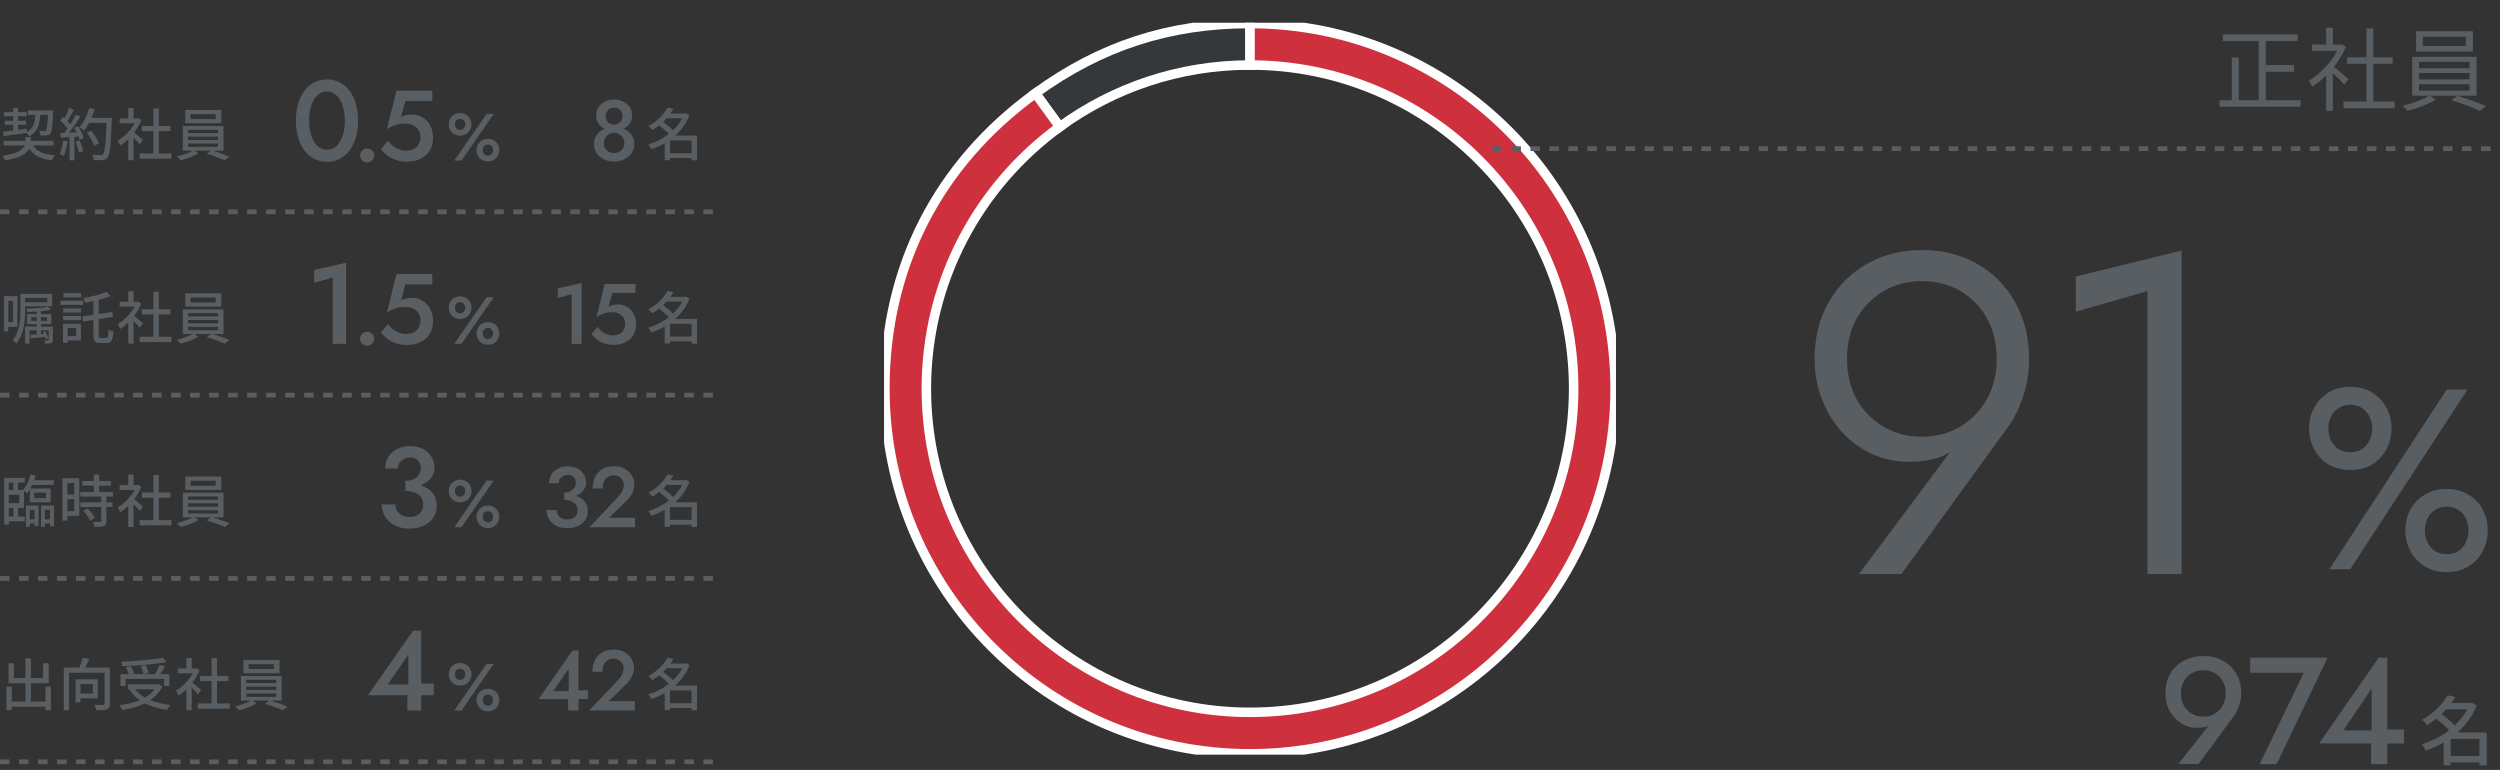 <svg width="526" height="162" viewBox="0 0 526 162" fill="none" xmlns="http://www.w3.org/2000/svg">
<rect x="0" y="0" width="526" height="162" fill="#333333" stroke="none"/>
<path d="M0.744 28.638L0.636 27.69C1.224 27.63 1.956 27.546 2.76 27.462V26.262H1.02V25.398H2.76V24.45H0.852V23.586H2.76V22.71H3.804V23.586H5.604V24.45H3.804V25.398H5.46V26.262H3.804V27.33L5.652 27.102L5.676 27.786C7.02 27.054 7.332 25.866 7.44 24.174H5.88V23.226H11.172C11.172 23.226 11.172 23.538 11.16 23.67C11.04 26.598 10.92 27.702 10.608 28.086C10.404 28.35 10.176 28.446 9.84 28.482C9.552 28.518 9.048 28.518 8.532 28.506C8.508 28.206 8.4 27.762 8.232 27.51C8.7 27.558 9.132 27.558 9.312 27.558C9.492 27.558 9.6 27.534 9.708 27.414C9.876 27.186 9.996 26.346 10.092 24.174H8.484C8.328 26.286 7.884 27.774 6.132 28.686C6.036 28.482 5.808 28.182 5.616 27.99C3.864 28.242 2.052 28.47 0.744 28.638ZM11.256 30.594H6.96C7.752 31.878 9.24 32.49 11.58 32.682C11.328 32.934 11.028 33.414 10.896 33.738C8.568 33.45 7.104 32.73 6.18 31.266C5.664 32.274 4.332 33.234 1.128 33.738C0.996 33.474 0.708 33.042 0.48 32.802C3.78 32.298 4.884 31.422 5.22 30.594H0.78V29.634H5.352V28.842H6.492V29.634H11.256V30.594ZM13.272 29.574L14.22 29.742C14.064 30.87 13.788 32.034 13.416 32.802C13.236 32.67 12.792 32.466 12.564 32.382C12.924 31.662 13.152 30.606 13.272 29.574ZM15.9 29.79L16.74 29.514C17.064 30.234 17.388 31.17 17.52 31.782L16.632 32.094C16.524 31.47 16.2 30.522 15.9 29.79ZM15.636 26.886L16.44 26.538C16.932 27.318 17.424 28.338 17.592 28.998L16.74 29.406C16.692 29.214 16.62 28.986 16.524 28.734L15.636 28.794V33.738H14.64V28.854C13.956 28.89 13.32 28.926 12.768 28.962L12.672 27.978L13.512 27.954C13.74 27.666 13.968 27.354 14.208 27.018C13.836 26.49 13.224 25.842 12.696 25.338L13.236 24.594C13.344 24.69 13.452 24.786 13.56 24.882C13.932 24.222 14.328 23.358 14.544 22.71L15.552 23.07C15.12 23.886 14.616 24.834 14.184 25.482C14.412 25.722 14.616 25.962 14.772 26.178C15.24 25.458 15.672 24.714 15.984 24.09L16.932 24.498C16.248 25.59 15.348 26.91 14.544 27.906L16.14 27.846C15.984 27.51 15.816 27.186 15.636 26.886ZM23.508 24.798V25.338C23.304 30.63 23.148 32.502 22.644 33.114C22.356 33.51 22.056 33.618 21.588 33.666C21.18 33.726 20.448 33.714 19.74 33.678C19.716 33.354 19.584 32.874 19.368 32.562C20.148 32.622 20.868 32.634 21.156 32.634C21.408 32.634 21.54 32.586 21.672 32.43C22.056 32.046 22.248 30.27 22.404 25.866H18.744C18.42 26.478 18.06 27.03 17.688 27.474C17.472 27.282 16.968 26.958 16.704 26.802C17.616 25.83 18.36 24.27 18.78 22.698L19.92 22.962C19.74 23.586 19.512 24.21 19.26 24.798H23.508ZM20.808 30.174L19.824 30.678C19.584 29.946 18.924 28.782 18.288 27.918L19.188 27.474C19.836 28.29 20.544 29.43 20.808 30.174ZM30.084 29.454L29.4 30.366C29.124 30.018 28.584 29.442 28.092 28.95V33.726H26.988V29.298C26.448 29.826 25.872 30.282 25.308 30.642C25.2 30.354 24.924 29.826 24.756 29.61C26.124 28.83 27.504 27.438 28.32 25.938H25.176V24.918H26.988V22.71H28.092V24.918H28.92L29.112 24.882L29.736 25.302C29.376 26.214 28.848 27.09 28.248 27.882C28.812 28.338 29.808 29.202 30.084 29.454ZM33.42 32.286H36.096V33.39H29.376V32.286H32.28V27.582H29.856V26.502H32.28V22.806H33.42V26.502H35.844V27.582H33.42V32.286ZM45.384 25.05V24.018H40.092V25.05H45.384ZM46.56 23.13V25.938H38.976V23.13H46.56ZM39.564 30.198V30.906H45.864V30.198H39.564ZM39.564 28.758V29.454H45.864V28.758H39.564ZM39.564 27.318V28.002H45.864V27.318H39.564ZM47.028 31.698H44.7C45.912 32.046 47.364 32.574 48.276 32.958L47.292 33.738C46.392 33.33 44.772 32.718 43.512 32.358L44.4 31.698H40.896L41.76 32.274C40.8 32.85 39.264 33.426 38.04 33.726C37.836 33.498 37.476 33.126 37.2 32.922C38.352 32.658 39.768 32.154 40.56 31.698H38.46V26.514H47.028V31.698Z" fill="#595E63"/>
<path d="M65.044 25.378C65.044 26.274 65.132 27.098 65.308 27.85C65.484 28.602 65.732 29.25 66.052 29.794C66.388 30.338 66.788 30.762 67.252 31.066C67.716 31.354 68.228 31.498 68.788 31.498C69.38 31.498 69.9 31.354 70.348 31.066C70.812 30.762 71.204 30.338 71.524 29.794C71.86 29.25 72.116 28.602 72.292 27.85C72.468 27.098 72.556 26.274 72.556 25.378C72.556 24.482 72.468 23.658 72.292 22.906C72.116 22.154 71.86 21.506 71.524 20.962C71.204 20.418 70.812 20.002 70.348 19.714C69.9 19.41 69.38 19.258 68.788 19.258C68.228 19.258 67.716 19.41 67.252 19.714C66.788 20.002 66.388 20.418 66.052 20.962C65.732 21.506 65.484 22.154 65.308 22.906C65.132 23.658 65.044 24.482 65.044 25.378ZM62.26 25.378C62.26 23.634 62.532 22.114 63.076 20.818C63.636 19.522 64.404 18.514 65.38 17.794C66.372 17.074 67.508 16.714 68.788 16.714C70.1 16.714 71.244 17.074 72.22 17.794C73.212 18.514 73.98 19.522 74.524 20.818C75.068 22.114 75.34 23.634 75.34 25.378C75.34 27.122 75.068 28.642 74.524 29.938C73.98 31.234 73.212 32.242 72.22 32.962C71.244 33.682 70.1 34.042 68.788 34.042C67.508 34.042 66.372 33.682 65.38 32.962C64.404 32.242 63.636 31.234 63.076 29.938C62.532 28.642 62.26 27.122 62.26 25.378Z" fill="#595E63"/>
<path d="M75.764 32.707C75.764 32.301 75.904 31.958 76.184 31.678C76.478 31.384 76.828 31.237 77.234 31.237C77.668 31.237 78.025 31.384 78.305 31.678C78.585 31.958 78.725 32.301 78.725 32.707C78.725 33.099 78.585 33.442 78.305 33.736C78.025 34.03 77.668 34.177 77.234 34.177C76.828 34.177 76.478 34.03 76.184 33.736C75.904 33.442 75.764 33.099 75.764 32.707ZM91.106 28.99C91.106 29.844 90.96 30.586 90.665 31.216C90.371 31.846 89.966 32.371 89.448 32.791C88.93 33.197 88.341 33.505 87.683 33.715C87.04 33.911 86.361 34.009 85.647 34.009C84.751 34.009 83.96 33.89 83.273 33.652C82.588 33.414 81.993 33.099 81.489 32.707C80.984 32.301 80.543 31.867 80.165 31.405L81.615 29.62C81.909 29.998 82.251 30.348 82.644 30.67C83.049 30.978 83.484 31.23 83.945 31.426C84.407 31.608 84.87 31.699 85.332 31.699C86.004 31.699 86.57 31.587 87.032 31.363C87.495 31.139 87.844 30.81 88.082 30.376C88.335 29.942 88.46 29.431 88.46 28.843C88.46 28.241 88.32 27.73 88.04 27.31C87.76 26.89 87.382 26.568 86.906 26.344C86.43 26.12 85.906 26.008 85.332 26.008C84.912 26.008 84.492 26.043 84.072 26.113C83.665 26.169 83.246 26.281 82.811 26.449C82.391 26.617 81.93 26.855 81.425 27.163L83.421 19.078H90.96V21.262H85.29L84.365 24.622C84.73 24.44 85.108 24.307 85.499 24.223C85.891 24.139 86.29 24.097 86.697 24.097C87.508 24.097 88.251 24.3 88.922 24.706C89.594 25.112 90.126 25.679 90.519 26.407C90.91 27.135 91.106 27.996 91.106 28.99Z" fill="#595E63"/>
<path d="M94.42 26.162C94.42 25.723 94.518 25.326 94.714 24.972C94.919 24.608 95.204 24.319 95.568 24.104C95.932 23.889 96.343 23.782 96.8 23.782C97.276 23.782 97.691 23.889 98.046 24.104C98.41 24.319 98.69 24.608 98.886 24.972C99.091 25.326 99.194 25.723 99.194 26.162C99.194 26.601 99.091 27.002 98.886 27.366C98.69 27.721 98.41 28.005 98.046 28.22C97.691 28.434 97.276 28.542 96.8 28.542C96.343 28.542 95.932 28.434 95.568 28.22C95.204 28.005 94.919 27.721 94.714 27.366C94.518 27.002 94.42 26.601 94.42 26.162ZM95.722 26.162C95.722 26.367 95.764 26.563 95.848 26.75C95.941 26.927 96.067 27.072 96.226 27.184C96.394 27.287 96.585 27.338 96.8 27.338C97.033 27.338 97.229 27.287 97.388 27.184C97.547 27.072 97.673 26.927 97.766 26.75C97.859 26.563 97.906 26.367 97.906 26.162C97.906 25.947 97.859 25.751 97.766 25.574C97.673 25.396 97.547 25.256 97.388 25.154C97.229 25.051 97.033 25 96.8 25C96.585 25 96.394 25.051 96.226 25.154C96.067 25.256 95.941 25.396 95.848 25.574C95.764 25.751 95.722 25.947 95.722 26.162ZM100.272 31.58C100.272 31.141 100.37 30.744 100.566 30.39C100.771 30.026 101.056 29.736 101.42 29.522C101.784 29.307 102.195 29.2 102.652 29.2C103.128 29.2 103.543 29.307 103.898 29.522C104.253 29.736 104.533 30.026 104.738 30.39C104.943 30.744 105.046 31.141 105.046 31.58C105.046 32.019 104.943 32.42 104.738 32.784C104.533 33.148 104.253 33.437 103.898 33.652C103.543 33.857 103.128 33.96 102.652 33.96C102.195 33.96 101.784 33.857 101.42 33.652C101.056 33.437 100.771 33.148 100.566 32.784C100.37 32.42 100.272 32.019 100.272 31.58ZM101.56 31.58C101.56 31.785 101.602 31.981 101.686 32.168C101.779 32.345 101.905 32.49 102.064 32.602C102.232 32.705 102.428 32.756 102.652 32.756C102.885 32.756 103.081 32.705 103.24 32.602C103.399 32.49 103.52 32.345 103.604 32.168C103.697 31.981 103.744 31.785 103.744 31.58C103.744 31.375 103.697 31.183 103.604 31.006C103.52 30.828 103.399 30.689 103.24 30.586C103.081 30.474 102.885 30.418 102.652 30.418C102.428 30.418 102.232 30.474 102.064 30.586C101.905 30.689 101.779 30.828 101.686 31.006C101.602 31.174 101.56 31.365 101.56 31.58ZM102.372 23.978H103.884L97.094 33.778H95.582L102.372 23.978Z" fill="#595E63"/>
<path d="M125.422 24.22C125.422 23.572 125.59 23.008 125.926 22.528C126.262 22.036 126.718 21.652 127.294 21.376C127.87 21.088 128.506 20.944 129.202 20.944C129.91 20.944 130.546 21.088 131.11 21.376C131.686 21.652 132.142 22.036 132.478 22.528C132.826 23.008 133 23.572 133 24.22C133 24.748 132.898 25.216 132.694 25.624C132.502 26.02 132.232 26.356 131.884 26.632C131.536 26.908 131.128 27.118 130.66 27.262C130.204 27.406 129.718 27.478 129.202 27.478C128.686 27.478 128.2 27.406 127.744 27.262C127.288 27.118 126.886 26.908 126.538 26.632C126.19 26.356 125.914 26.02 125.71 25.624C125.518 25.216 125.422 24.748 125.422 24.22ZM127.438 24.436C127.438 24.796 127.516 25.108 127.672 25.372C127.84 25.636 128.056 25.846 128.32 26.002C128.596 26.146 128.89 26.218 129.202 26.218C129.526 26.218 129.82 26.146 130.084 26.002C130.36 25.846 130.576 25.636 130.732 25.372C130.9 25.108 130.984 24.796 130.984 24.436C130.984 24.088 130.906 23.776 130.75 23.5C130.594 23.224 130.384 23.014 130.12 22.87C129.868 22.714 129.562 22.636 129.202 22.636C128.866 22.636 128.56 22.714 128.284 22.87C128.02 23.014 127.81 23.224 127.654 23.5C127.51 23.776 127.438 24.088 127.438 24.436ZM124.972 30.358C124.972 29.746 125.092 29.212 125.332 28.756C125.572 28.3 125.896 27.922 126.304 27.622C126.712 27.31 127.168 27.082 127.672 26.938C128.176 26.782 128.686 26.704 129.202 26.704C129.718 26.704 130.228 26.782 130.732 26.938C131.248 27.082 131.71 27.31 132.118 27.622C132.526 27.922 132.85 28.3 133.09 28.756C133.33 29.212 133.45 29.746 133.45 30.358C133.45 30.886 133.336 31.372 133.108 31.816C132.892 32.248 132.586 32.632 132.19 32.968C131.806 33.292 131.356 33.544 130.84 33.724C130.336 33.904 129.79 33.994 129.202 33.994C128.626 33.994 128.08 33.904 127.564 33.724C127.06 33.544 126.61 33.292 126.214 32.968C125.83 32.632 125.524 32.248 125.296 31.816C125.08 31.372 124.972 30.886 124.972 30.358ZM127.06 30.07C127.06 30.526 127.156 30.91 127.348 31.222C127.552 31.534 127.816 31.774 128.14 31.942C128.476 32.11 128.83 32.194 129.202 32.194C129.586 32.194 129.94 32.11 130.264 31.942C130.588 31.774 130.852 31.534 131.056 31.222C131.26 30.91 131.362 30.526 131.362 30.07C131.362 29.674 131.26 29.314 131.056 28.99C130.852 28.666 130.588 28.414 130.264 28.234C129.94 28.042 129.586 27.946 129.202 27.946C128.83 27.946 128.476 28.042 128.14 28.234C127.816 28.414 127.552 28.666 127.348 28.99C127.156 29.314 127.06 29.674 127.06 30.07Z" fill="#595E63"/>
<path d="M140.968 32.238H145.504V29.55H140.968V32.238ZM143.56 24.882H140.26C140.032 25.134 139.792 25.398 139.528 25.638C140.248 26.166 141.088 26.85 141.616 27.414C142.408 26.67 143.08 25.818 143.56 24.882ZM146.656 28.53V33.738H145.504V33.246H140.968V33.714H139.852V30.114C138.952 30.63 138.004 31.062 137.044 31.374C136.912 31.074 136.624 30.618 136.408 30.378C137.908 29.934 139.42 29.178 140.716 28.182C140.224 27.618 139.408 26.91 138.7 26.37C138.244 26.718 137.752 27.066 137.224 27.378C137.056 27.102 136.696 26.694 136.432 26.514C138.4 25.446 139.744 23.958 140.44 22.662L141.7 22.902C141.508 23.238 141.292 23.562 141.064 23.886H144.124L144.328 23.826L145.084 24.234C144.424 25.938 143.344 27.378 142.048 28.53H146.656Z" fill="#595E63"/>
<rect y="44.063" width="2" height="1" fill="#595E63"/>
<rect x="4" y="44.063" width="2" height="1" fill="#595E63"/>
<rect x="8" y="44.063" width="2" height="1" fill="#595E63"/>
<rect x="12" y="44.063" width="2" height="1" fill="#595E63"/>
<rect x="16" y="44.063" width="2" height="1" fill="#595E63"/>
<rect x="20" y="44.063" width="2" height="1" fill="#595E63"/>
<rect x="24" y="44.063" width="2" height="1" fill="#595E63"/>
<rect x="28" y="44.063" width="2" height="1" fill="#595E63"/>
<rect x="32" y="44.063" width="2" height="1" fill="#595E63"/>
<rect x="36" y="44.063" width="2" height="1" fill="#595E63"/>
<rect x="40" y="44.063" width="2" height="1" fill="#595E63"/>
<rect x="44" y="44.063" width="2" height="1" fill="#595E63"/>
<rect x="48" y="44.063" width="2" height="1" fill="#595E63"/>
<rect x="52" y="44.063" width="2" height="1" fill="#595E63"/>
<rect x="56" y="44.063" width="2" height="1" fill="#595E63"/>
<rect x="60" y="44.063" width="2" height="1" fill="#595E63"/>
<rect x="64" y="44.063" width="2" height="1" fill="#595E63"/>
<rect x="68" y="44.063" width="2" height="1" fill="#595E63"/>
<rect x="72" y="44.063" width="2" height="1" fill="#595E63"/>
<rect x="76" y="44.063" width="2" height="1" fill="#595E63"/>
<rect x="80" y="44.063" width="2" height="1" fill="#595E63"/>
<rect x="84" y="44.063" width="2" height="1" fill="#595E63"/>
<rect x="88" y="44.063" width="2" height="1" fill="#595E63"/>
<rect x="92" y="44.063" width="2" height="1" fill="#595E63"/>
<rect x="96" y="44.063" width="2" height="1" fill="#595E63"/>
<rect x="100" y="44.063" width="2" height="1" fill="#595E63"/>
<rect x="104" y="44.063" width="2" height="1" fill="#595E63"/>
<rect x="108" y="44.063" width="2" height="1" fill="#595E63"/>
<rect x="112" y="44.063" width="2" height="1" fill="#595E63"/>
<rect x="116" y="44.063" width="2" height="1" fill="#595E63"/>
<rect x="120" y="44.063" width="2" height="1" fill="#595E63"/>
<rect x="124" y="44.063" width="2" height="1" fill="#595E63"/>
<rect x="128" y="44.063" width="2" height="1" fill="#595E63"/>
<rect x="132" y="44.063" width="2" height="1" fill="#595E63"/>
<rect x="136" y="44.063" width="2" height="1" fill="#595E63"/>
<rect x="140" y="44.063" width="2" height="1" fill="#595E63"/>
<rect x="144" y="44.063" width="2" height="1" fill="#595E63"/>
<rect x="148" y="44.063" width="2" height="1" fill="#595E63"/>
<path d="M2.748 63.309H1.74V67.761H2.748V63.309ZM3.66 68.769H1.74V69.717H0.852V62.313H3.66V68.769ZM9.936 62.673H5.292V63.609H9.936V62.673ZM5.292 64.437V65.253C5.292 67.305 5.04 70.341 3.444 72.285C3.3 72.081 2.892 71.709 2.688 71.577C4.152 69.765 4.296 67.161 4.296 65.253V61.833H10.968V64.437H5.292ZM6.564 67.521H7.74V66.741H6.564V67.521ZM9.9 66.741H8.616V67.521H9.9V66.741ZM11.124 68.709V71.505C11.124 71.901 11.052 72.069 10.788 72.189C10.512 72.309 10.116 72.309 9.54 72.297C9.492 72.093 9.384 71.829 9.288 71.625C9.648 71.637 9.984 71.637 10.08 71.637C10.2 71.637 10.236 71.601 10.236 71.505V69.489H8.616V70.317L9.252 70.293C9.168 70.137 9.096 70.005 9.024 69.861L9.528 69.705C9.816 70.161 10.092 70.761 10.212 71.157L9.672 71.349C9.636 71.229 9.588 71.073 9.528 70.917C8.424 71.013 7.38 71.085 6.492 71.157L6.408 70.401C6.804 70.389 7.248 70.377 7.74 70.353V69.489H6.216V72.297H5.292V68.709H7.74V68.181H5.688V66.081H7.74V65.553C7.068 65.601 6.384 65.625 5.76 65.637C5.724 65.445 5.616 65.145 5.532 64.953C7.116 64.905 9.012 64.749 10.056 64.533L10.752 65.157C10.152 65.289 9.408 65.397 8.616 65.481V66.081H10.812V68.181H8.616V68.709H11.124ZM17.064 61.677V62.553H13.356V61.677H17.064ZM17.508 63.261V64.149H12.72V63.261H17.508ZM16.02 69.009H14.244V70.737H16.02V69.009ZM17.016 68.109V71.637H14.244V72.141H13.26V68.109H17.016ZM13.284 67.365V66.489H17.052V67.365H13.284ZM13.284 65.757V64.893H17.052V65.757H13.284ZM21.204 71.097H22.38C22.728 71.097 22.788 70.749 22.836 69.297C23.1 69.501 23.556 69.705 23.856 69.777C23.748 71.553 23.472 72.165 22.476 72.165H21.024C19.944 72.165 19.656 71.793 19.656 70.485V67.317L17.496 67.653L17.328 66.573L19.656 66.225V63.345C19.056 63.465 18.456 63.573 17.892 63.669C17.844 63.393 17.664 62.985 17.52 62.733C19.272 62.421 21.228 61.941 22.368 61.413L23.292 62.301C22.572 62.601 21.696 62.865 20.772 63.093V66.057L23.604 65.625L23.796 66.669L20.772 67.137V70.485C20.772 71.013 20.844 71.097 21.204 71.097ZM30.084 68.025L29.4 68.937C29.124 68.589 28.584 68.013 28.092 67.521V72.297H26.988V67.869C26.448 68.397 25.872 68.853 25.308 69.213C25.2 68.925 24.924 68.397 24.756 68.181C26.124 67.401 27.504 66.009 28.32 64.509H25.176V63.489H26.988V61.281H28.092V63.489H28.92L29.112 63.453L29.736 63.873C29.376 64.785 28.848 65.661 28.248 66.453C28.812 66.909 29.808 67.773 30.084 68.025ZM33.42 70.857H36.096V71.961H29.376V70.857H32.28V66.153H29.856V65.073H32.28V61.377H33.42V65.073H35.844V66.153H33.42V70.857ZM45.384 63.621V62.589H40.092V63.621H45.384ZM46.56 61.701V64.509H38.976V61.701H46.56ZM39.564 68.769V69.477H45.864V68.769H39.564ZM39.564 67.329V68.025H45.864V67.329H39.564ZM39.564 65.889V66.573H45.864V65.889H39.564ZM47.028 70.269H44.7C45.912 70.617 47.364 71.145 48.276 71.529L47.292 72.309C46.392 71.901 44.772 71.289 43.512 70.929L44.4 70.269H40.896L41.76 70.845C40.8 71.421 39.264 71.997 38.04 72.297C37.836 72.069 37.476 71.697 37.2 71.493C38.352 71.229 39.768 70.725 40.56 70.269H38.46V65.085H47.028V70.269Z" fill="#595E63"/>
<path d="M66.11 59.485V56.797L72.806 55.285V72.349H69.998V58.405L66.11 59.485Z" fill="#595E63"/>
<path d="M75.764 71.278C75.764 70.872 75.904 70.529 76.184 70.249C76.478 69.955 76.828 69.808 77.234 69.808C77.668 69.808 78.025 69.955 78.305 70.249C78.585 70.529 78.725 70.872 78.725 71.278C78.725 71.67 78.585 72.013 78.305 72.307C78.025 72.601 77.668 72.748 77.234 72.748C76.828 72.748 76.478 72.601 76.184 72.307C75.904 72.013 75.764 71.67 75.764 71.278ZM91.106 67.561C91.106 68.415 90.96 69.157 90.665 69.787C90.371 70.417 89.966 70.942 89.448 71.362C88.93 71.768 88.341 72.076 87.683 72.286C87.04 72.482 86.361 72.58 85.647 72.58C84.751 72.58 83.96 72.461 83.273 72.223C82.588 71.985 81.993 71.67 81.489 71.278C80.984 70.872 80.543 70.438 80.165 69.976L81.615 68.191C81.909 68.569 82.251 68.919 82.644 69.241C83.049 69.549 83.484 69.801 83.945 69.997C84.407 70.179 84.87 70.27 85.332 70.27C86.004 70.27 86.57 70.158 87.032 69.934C87.495 69.71 87.844 69.381 88.082 68.947C88.335 68.513 88.46 68.002 88.46 67.414C88.46 66.812 88.32 66.301 88.04 65.881C87.76 65.461 87.382 65.139 86.906 64.915C86.43 64.691 85.906 64.579 85.332 64.579C84.912 64.579 84.492 64.614 84.072 64.684C83.665 64.74 83.246 64.852 82.811 65.02C82.391 65.188 81.93 65.426 81.425 65.734L83.421 57.649H90.96V59.833H85.29L84.365 63.193C84.73 63.011 85.108 62.878 85.499 62.794C85.891 62.71 86.29 62.668 86.697 62.668C87.508 62.668 88.251 62.871 88.922 63.277C89.594 63.683 90.126 64.25 90.519 64.978C90.91 65.706 91.106 66.567 91.106 67.561Z" fill="#595E63"/>
<path d="M94.42 64.733C94.42 64.295 94.518 63.898 94.714 63.543C94.919 63.179 95.204 62.89 95.568 62.675C95.932 62.461 96.343 62.353 96.8 62.353C97.276 62.353 97.691 62.461 98.046 62.675C98.41 62.89 98.69 63.179 98.886 63.543C99.091 63.898 99.194 64.295 99.194 64.733C99.194 65.172 99.091 65.573 98.886 65.937C98.69 66.292 98.41 66.577 98.046 66.791C97.691 67.006 97.276 67.113 96.8 67.113C96.343 67.113 95.932 67.006 95.568 66.791C95.204 66.577 94.919 66.292 94.714 65.937C94.518 65.573 94.42 65.172 94.42 64.733ZM95.722 64.733C95.722 64.939 95.764 65.135 95.848 65.321C95.941 65.499 96.067 65.643 96.226 65.755C96.394 65.858 96.585 65.909 96.8 65.909C97.033 65.909 97.229 65.858 97.388 65.755C97.547 65.643 97.673 65.499 97.766 65.321C97.859 65.135 97.906 64.939 97.906 64.733C97.906 64.519 97.859 64.323 97.766 64.145C97.673 63.968 97.547 63.828 97.388 63.725C97.229 63.623 97.033 63.571 96.8 63.571C96.585 63.571 96.394 63.623 96.226 63.725C96.067 63.828 95.941 63.968 95.848 64.145C95.764 64.323 95.722 64.519 95.722 64.733ZM100.272 70.151C100.272 69.713 100.37 69.316 100.566 68.961C100.771 68.597 101.056 68.308 101.42 68.093C101.784 67.879 102.195 67.771 102.652 67.771C103.128 67.771 103.543 67.879 103.898 68.093C104.253 68.308 104.533 68.597 104.738 68.961C104.943 69.316 105.046 69.713 105.046 70.151C105.046 70.59 104.943 70.991 104.738 71.355C104.533 71.719 104.253 72.009 103.898 72.223C103.543 72.429 103.128 72.531 102.652 72.531C102.195 72.531 101.784 72.429 101.42 72.223C101.056 72.009 100.771 71.719 100.566 71.355C100.37 70.991 100.272 70.59 100.272 70.151ZM101.56 70.151C101.56 70.357 101.602 70.553 101.686 70.739C101.779 70.917 101.905 71.061 102.064 71.173C102.232 71.276 102.428 71.327 102.652 71.327C102.885 71.327 103.081 71.276 103.24 71.173C103.399 71.061 103.52 70.917 103.604 70.739C103.697 70.553 103.744 70.357 103.744 70.151C103.744 69.946 103.697 69.755 103.604 69.577C103.52 69.4 103.399 69.26 103.24 69.157C103.081 69.045 102.885 68.989 102.652 68.989C102.428 68.989 102.232 69.045 102.064 69.157C101.905 69.26 101.779 69.4 101.686 69.577C101.602 69.745 101.56 69.937 101.56 70.151ZM102.372 62.549H103.884L97.094 72.349H95.582L102.372 62.549Z" fill="#595E63"/>
<path d="M117.35 62.701V60.685L122.372 59.551V72.349H120.284V61.891L117.35 62.701ZM133.831 68.245C133.831 68.977 133.699 69.613 133.435 70.153C133.183 70.693 132.835 71.143 132.391 71.503C131.947 71.851 131.449 72.115 130.897 72.295C130.345 72.463 129.763 72.547 129.151 72.547C128.383 72.547 127.699 72.445 127.099 72.241C126.511 72.037 126.001 71.767 125.569 71.431C125.137 71.083 124.759 70.711 124.435 70.315L125.695 68.767C125.947 69.103 126.241 69.409 126.577 69.685C126.913 69.949 127.279 70.165 127.675 70.333C128.083 70.489 128.485 70.567 128.881 70.567C129.445 70.567 129.925 70.471 130.321 70.279C130.717 70.075 131.017 69.793 131.221 69.433C131.437 69.061 131.545 68.623 131.545 68.119C131.545 67.603 131.425 67.165 131.185 66.805C130.945 66.445 130.621 66.169 130.213 65.977C129.805 65.785 129.361 65.689 128.881 65.689C128.509 65.689 128.143 65.719 127.783 65.779C127.435 65.827 127.075 65.923 126.703 66.067C126.343 66.211 125.947 66.415 125.515 66.679L127.225 59.749H133.705V61.621H128.827L128.035 64.501C128.347 64.345 128.671 64.231 129.007 64.159C129.343 64.087 129.685 64.051 130.033 64.051C130.729 64.051 131.365 64.225 131.941 64.573C132.517 64.921 132.973 65.407 133.309 66.031C133.657 66.655 133.831 67.393 133.831 68.245Z" fill="#595E63"/>
<path d="M140.968 70.809H145.504V68.121H140.968V70.809ZM143.56 63.453H140.26C140.032 63.705 139.792 63.969 139.528 64.209C140.248 64.737 141.088 65.421 141.616 65.985C142.408 65.241 143.08 64.389 143.56 63.453ZM146.656 67.101V72.309H145.504V71.817H140.968V72.285H139.852V68.685C138.952 69.201 138.004 69.633 137.044 69.945C136.912 69.645 136.624 69.189 136.408 68.949C137.908 68.505 139.42 67.749 140.716 66.753C140.224 66.189 139.408 65.481 138.7 64.941C138.244 65.289 137.752 65.637 137.224 65.949C137.056 65.673 136.696 65.265 136.432 65.085C138.4 64.017 139.744 62.529 140.44 61.233L141.7 61.473C141.508 61.809 141.292 62.133 141.064 62.457H144.124L144.328 62.397L145.084 62.805C144.424 64.509 143.344 65.949 142.048 67.101H146.656Z" fill="#595E63"/>
<rect y="82.635" width="2" height="1" fill="#595E63"/>
<rect x="4" y="82.635" width="2" height="1" fill="#595E63"/>
<rect x="8" y="82.635" width="2" height="1" fill="#595E63"/>
<rect x="12" y="82.635" width="2" height="1" fill="#595E63"/>
<rect x="16" y="82.635" width="2" height="1" fill="#595E63"/>
<rect x="20" y="82.635" width="2" height="1" fill="#595E63"/>
<rect x="24" y="82.635" width="2" height="1" fill="#595E63"/>
<rect x="28" y="82.635" width="2" height="1" fill="#595E63"/>
<rect x="32" y="82.635" width="2" height="1" fill="#595E63"/>
<rect x="36" y="82.635" width="2" height="1" fill="#595E63"/>
<rect x="40" y="82.635" width="2" height="1" fill="#595E63"/>
<rect x="44" y="82.635" width="2" height="1" fill="#595E63"/>
<rect x="48" y="82.635" width="2" height="1" fill="#595E63"/>
<rect x="52" y="82.635" width="2" height="1" fill="#595E63"/>
<rect x="56" y="82.635" width="2" height="1" fill="#595E63"/>
<rect x="60" y="82.635" width="2" height="1" fill="#595E63"/>
<rect x="64" y="82.635" width="2" height="1" fill="#595E63"/>
<rect x="68" y="82.635" width="2" height="1" fill="#595E63"/>
<rect x="72" y="82.635" width="2" height="1" fill="#595E63"/>
<rect x="76" y="82.635" width="2" height="1" fill="#595E63"/>
<rect x="80" y="82.635" width="2" height="1" fill="#595E63"/>
<rect x="84" y="82.635" width="2" height="1" fill="#595E63"/>
<rect x="88" y="82.635" width="2" height="1" fill="#595E63"/>
<rect x="92" y="82.635" width="2" height="1" fill="#595E63"/>
<rect x="96" y="82.635" width="2" height="1" fill="#595E63"/>
<rect x="100" y="82.635" width="2" height="1" fill="#595E63"/>
<rect x="104" y="82.635" width="2" height="1" fill="#595E63"/>
<rect x="108" y="82.635" width="2" height="1" fill="#595E63"/>
<rect x="112" y="82.635" width="2" height="1" fill="#595E63"/>
<rect x="116" y="82.635" width="2" height="1" fill="#595E63"/>
<rect x="120" y="82.635" width="2" height="1" fill="#595E63"/>
<rect x="124" y="82.635" width="2" height="1" fill="#595E63"/>
<rect x="128" y="82.635" width="2" height="1" fill="#595E63"/>
<rect x="132" y="82.635" width="2" height="1" fill="#595E63"/>
<rect x="136" y="82.635" width="2" height="1" fill="#595E63"/>
<rect x="140" y="82.635" width="2" height="1" fill="#595E63"/>
<rect x="144" y="82.635" width="2" height="1" fill="#595E63"/>
<rect x="148" y="82.635" width="2" height="1" fill="#595E63"/>
<path d="M1.848 106.849V108.685H2.82V106.849H1.848ZM2.82 101.533H1.848V103.081H2.82V101.533ZM4.056 105.853V104.089H1.848V105.853H4.056ZM7.212 103.657V104.809H9.672V103.657H7.212ZM3.792 106.849V108.685H5.22V109.693H1.848V110.353H0.876V100.537H5.208V101.533H3.792V103.081H4.872L4.86 103.069C5.544 102.277 6.12 101.053 6.444 99.829L7.512 100.105C7.416 100.417 7.32 100.717 7.2 101.029H11.316V102.025H6.78C6.66 102.289 6.54 102.529 6.408 102.769H10.656V105.685H6.276V102.985C6.096 103.297 5.892 103.585 5.7 103.825C5.568 103.681 5.28 103.405 5.052 103.213V106.849H3.792ZM7.272 107.257H6.276V109.261H7.272V107.257ZM5.46 110.821V106.357H8.112V110.677H7.272V110.149H6.276V110.821H5.46ZM9.444 109.261H10.5V107.257H9.444V109.261ZM8.628 106.357H11.364V110.713H10.5V110.149H9.444V110.845H8.628V106.357ZM15.624 101.617H14.184V104.029H15.624V101.617ZM14.184 107.545H15.624V105.013H14.184V107.545ZM16.68 100.609V108.541H14.184V109.549H13.152V100.609H16.68ZM17.544 107.485L18.444 106.969C19.02 107.569 19.68 108.385 19.944 108.961L18.996 109.537C18.744 108.961 18.12 108.109 17.544 107.485ZM23.772 104.485H22.38V105.685H23.664V106.669H22.38V109.621C22.38 110.197 22.248 110.497 21.852 110.665C21.432 110.833 20.82 110.845 19.884 110.845C19.836 110.545 19.68 110.113 19.524 109.801C20.196 109.825 20.856 109.825 21.036 109.825C21.228 109.813 21.288 109.765 21.288 109.597V106.669H16.92V105.685H21.288V104.485H16.884V103.501H19.74V102.181H17.34V101.209H19.74V99.841H20.856V101.209H23.328V102.181H20.856V103.501H23.772V104.485ZM30.084 106.597L29.4 107.509C29.124 107.161 28.584 106.585 28.092 106.093V110.869H26.988V106.441C26.448 106.969 25.872 107.425 25.308 107.785C25.2 107.497 24.924 106.969 24.756 106.753C26.124 105.973 27.504 104.581 28.32 103.081H25.176V102.061H26.988V99.853H28.092V102.061H28.92L29.112 102.025L29.736 102.445C29.376 103.357 28.848 104.233 28.248 105.025C28.812 105.481 29.808 106.345 30.084 106.597ZM33.42 109.429H36.096V110.533H29.376V109.429H32.28V104.725H29.856V103.645H32.28V99.949H33.42V103.645H35.844V104.725H33.42V109.429ZM45.384 102.193V101.161H40.092V102.193H45.384ZM46.56 100.273V103.081H38.976V100.273H46.56ZM39.564 107.341V108.049H45.864V107.341H39.564ZM39.564 105.901V106.597H45.864V105.901H39.564ZM39.564 104.461V105.145H45.864V104.461H39.564ZM47.028 108.841H44.7C45.912 109.189 47.364 109.717 48.276 110.101L47.292 110.881C46.392 110.473 44.772 109.861 43.512 109.501L44.4 108.841H40.896L41.76 109.417C40.8 109.993 39.264 110.569 38.04 110.869C37.836 110.641 37.476 110.269 37.2 110.065C38.352 109.801 39.768 109.297 40.56 108.841H38.46V103.657H47.028V108.841Z" fill="#595E63"/>
<path d="M85.288 102.689V101.177C85.8 101.177 86.256 101.113 86.656 100.985C87.056 100.841 87.392 100.649 87.664 100.409C87.952 100.153 88.168 99.865 88.312 99.545C88.472 99.225 88.552 98.889 88.552 98.537C88.552 98.089 88.464 97.697 88.288 97.361C88.128 97.009 87.88 96.737 87.544 96.545C87.208 96.353 86.784 96.257 86.272 96.257C85.552 96.257 84.944 96.481 84.448 96.929C83.952 97.361 83.704 97.913 83.704 98.585H81.04C81.04 97.657 81.256 96.841 81.688 96.137C82.136 95.433 82.752 94.881 83.536 94.481C84.32 94.065 85.224 93.857 86.248 93.857C87.336 93.857 88.264 94.065 89.032 94.481C89.8 94.897 90.384 95.449 90.784 96.137C91.2 96.809 91.408 97.561 91.408 98.393C91.408 99.241 91.144 99.993 90.616 100.649C90.088 101.305 89.36 101.809 88.432 102.161C87.52 102.513 86.472 102.689 85.288 102.689ZM86.128 111.209C85.232 111.209 84.424 111.081 83.704 110.825C83 110.553 82.392 110.185 81.88 109.721C81.384 109.241 81 108.697 80.728 108.089C80.456 107.465 80.32 106.809 80.32 106.121H83.176C83.176 106.649 83.304 107.113 83.56 107.513C83.832 107.913 84.192 108.225 84.64 108.449C85.104 108.657 85.616 108.761 86.176 108.761C86.752 108.761 87.256 108.657 87.688 108.449C88.12 108.241 88.448 107.945 88.672 107.561C88.912 107.161 89.032 106.681 89.032 106.121C89.032 105.673 88.944 105.273 88.768 104.921C88.592 104.569 88.336 104.273 88 104.033C87.68 103.793 87.288 103.609 86.824 103.481C86.376 103.353 85.864 103.289 85.288 103.289V101.681C86.216 101.681 87.08 101.769 87.88 101.945C88.68 102.121 89.376 102.401 89.968 102.785C90.576 103.169 91.048 103.665 91.384 104.273C91.72 104.865 91.888 105.577 91.888 106.409C91.888 107.369 91.648 108.209 91.168 108.929C90.688 109.649 90.016 110.209 89.152 110.609C88.288 111.009 87.28 111.209 86.128 111.209Z" fill="#595E63"/>
<path d="M94.42 103.305C94.42 102.866 94.518 102.469 94.714 102.115C94.919 101.751 95.204 101.461 95.568 101.247C95.932 101.032 96.343 100.925 96.8 100.925C97.276 100.925 97.691 101.032 98.046 101.247C98.41 101.461 98.69 101.751 98.886 102.115C99.091 102.469 99.194 102.866 99.194 103.305C99.194 103.743 99.091 104.145 98.886 104.509C98.69 104.863 98.41 105.148 98.046 105.363C97.691 105.577 97.276 105.685 96.8 105.685C96.343 105.685 95.932 105.577 95.568 105.363C95.204 105.148 94.919 104.863 94.714 104.509C94.518 104.145 94.42 103.743 94.42 103.305ZM95.722 103.305C95.722 103.51 95.764 103.706 95.848 103.893C95.941 104.07 96.067 104.215 96.226 104.327C96.394 104.429 96.585 104.481 96.8 104.481C97.033 104.481 97.229 104.429 97.388 104.327C97.547 104.215 97.673 104.07 97.766 103.893C97.859 103.706 97.906 103.51 97.906 103.305C97.906 103.09 97.859 102.894 97.766 102.717C97.673 102.539 97.547 102.399 97.388 102.297C97.229 102.194 97.033 102.143 96.8 102.143C96.585 102.143 96.394 102.194 96.226 102.297C96.067 102.399 95.941 102.539 95.848 102.717C95.764 102.894 95.722 103.09 95.722 103.305ZM100.272 108.723C100.272 108.284 100.37 107.887 100.566 107.533C100.771 107.169 101.056 106.879 101.42 106.665C101.784 106.45 102.195 106.343 102.652 106.343C103.128 106.343 103.543 106.45 103.898 106.665C104.253 106.879 104.533 107.169 104.738 107.533C104.943 107.887 105.046 108.284 105.046 108.723C105.046 109.161 104.943 109.563 104.738 109.927C104.533 110.291 104.253 110.58 103.898 110.795C103.543 111 103.128 111.103 102.652 111.103C102.195 111.103 101.784 111 101.42 110.795C101.056 110.58 100.771 110.291 100.566 109.927C100.37 109.563 100.272 109.161 100.272 108.723ZM101.56 108.723C101.56 108.928 101.602 109.124 101.686 109.311C101.779 109.488 101.905 109.633 102.064 109.745C102.232 109.847 102.428 109.899 102.652 109.899C102.885 109.899 103.081 109.847 103.24 109.745C103.399 109.633 103.52 109.488 103.604 109.311C103.697 109.124 103.744 108.928 103.744 108.723C103.744 108.517 103.697 108.326 103.604 108.149C103.52 107.971 103.399 107.831 103.24 107.729C103.081 107.617 102.885 107.561 102.652 107.561C102.428 107.561 102.232 107.617 102.064 107.729C101.905 107.831 101.779 107.971 101.686 108.149C101.602 108.317 101.56 108.508 101.56 108.723ZM102.372 101.121H103.884L97.094 110.921H95.582L102.372 101.121Z" fill="#595E63"/>
<path d="M118.716 104.747V103.613C119.1 103.613 119.442 103.565 119.742 103.469C120.042 103.361 120.294 103.217 120.498 103.037C120.714 102.845 120.876 102.629 120.984 102.389C121.104 102.149 121.164 101.897 121.164 101.633C121.164 101.297 121.098 101.003 120.966 100.751C120.846 100.487 120.66 100.283 120.408 100.139C120.156 99.995 119.838 99.923 119.454 99.923C118.914 99.923 118.458 100.091 118.086 100.427C117.714 100.751 117.528 101.165 117.528 101.669H115.53C115.53 100.973 115.692 100.361 116.016 99.833C116.352 99.305 116.814 98.891 117.402 98.591C117.99 98.279 118.668 98.123 119.436 98.123C120.252 98.123 120.948 98.279 121.524 98.591C122.1 98.903 122.538 99.317 122.838 99.833C123.15 100.337 123.306 100.901 123.306 101.525C123.306 102.161 123.108 102.725 122.712 103.217C122.316 103.709 121.77 104.087 121.074 104.351C120.39 104.615 119.604 104.747 118.716 104.747ZM119.346 111.137C118.674 111.137 118.068 111.041 117.528 110.849C117 110.645 116.544 110.369 116.16 110.021C115.788 109.661 115.5 109.253 115.296 108.797C115.092 108.329 114.99 107.837 114.99 107.321H117.132C117.132 107.717 117.228 108.065 117.42 108.365C117.624 108.665 117.894 108.899 118.23 109.067C118.578 109.223 118.962 109.301 119.382 109.301C119.814 109.301 120.192 109.223 120.516 109.067C120.84 108.911 121.086 108.689 121.254 108.401C121.434 108.101 121.524 107.741 121.524 107.321C121.524 106.985 121.458 106.685 121.326 106.421C121.194 106.157 121.002 105.935 120.75 105.755C120.51 105.575 120.216 105.437 119.868 105.341C119.532 105.245 119.148 105.197 118.716 105.197V103.991C119.412 103.991 120.06 104.057 120.66 104.189C121.26 104.321 121.782 104.531 122.226 104.819C122.682 105.107 123.036 105.479 123.288 105.935C123.54 106.379 123.666 106.913 123.666 107.537C123.666 108.257 123.486 108.887 123.126 109.427C122.766 109.967 122.262 110.387 121.614 110.687C120.966 110.987 120.21 111.137 119.346 111.137ZM124.011 110.921L129.843 104.783C130.143 104.459 130.401 104.147 130.617 103.847C130.833 103.547 130.995 103.247 131.103 102.947C131.211 102.647 131.265 102.329 131.265 101.993C131.265 101.753 131.217 101.519 131.121 101.291C131.037 101.051 130.899 100.835 130.707 100.643C130.527 100.451 130.305 100.301 130.041 100.193C129.777 100.073 129.471 100.013 129.123 100.013C128.643 100.013 128.229 100.127 127.881 100.355C127.533 100.571 127.263 100.889 127.071 101.309C126.891 101.729 126.801 102.215 126.801 102.767H124.695C124.695 101.867 124.863 101.069 125.199 100.373C125.547 99.665 126.057 99.113 126.729 98.717C127.401 98.309 128.211 98.105 129.159 98.105C129.891 98.105 130.527 98.225 131.067 98.465C131.607 98.693 132.051 98.993 132.399 99.365C132.759 99.737 133.029 100.145 133.209 100.589C133.389 101.033 133.479 101.465 133.479 101.885C133.479 102.545 133.317 103.181 132.993 103.793C132.669 104.405 132.249 104.951 131.733 105.431L128.169 108.941H133.623V110.921H124.011Z" fill="#595E63"/>
<path d="M140.968 109.381H145.504V106.693H140.968V109.381ZM143.56 102.025H140.26C140.032 102.277 139.792 102.541 139.528 102.781C140.248 103.309 141.088 103.993 141.616 104.557C142.408 103.813 143.08 102.961 143.56 102.025ZM146.656 105.673V110.881H145.504V110.389H140.968V110.857H139.852V107.257C138.952 107.773 138.004 108.205 137.044 108.517C136.912 108.217 136.624 107.761 136.408 107.521C137.908 107.077 139.42 106.321 140.716 105.325C140.224 104.761 139.408 104.053 138.7 103.513C138.244 103.861 137.752 104.209 137.224 104.521C137.056 104.245 136.696 103.837 136.432 103.657C138.4 102.589 139.744 101.101 140.44 99.805L141.7 100.045C141.508 100.381 141.292 100.705 141.064 101.029H144.124L144.328 100.969L145.084 101.377C144.424 103.081 143.344 104.521 142.048 105.673H146.656Z" fill="#595E63"/>
<rect y="121.206" width="2" height="1" fill="#595E63"/>
<rect x="4" y="121.206" width="2" height="1" fill="#595E63"/>
<rect x="8" y="121.206" width="2" height="1" fill="#595E63"/>
<rect x="12" y="121.206" width="2" height="1" fill="#595E63"/>
<rect x="16" y="121.206" width="2" height="1" fill="#595E63"/>
<rect x="20" y="121.206" width="2" height="1" fill="#595E63"/>
<rect x="24" y="121.206" width="2" height="1" fill="#595E63"/>
<rect x="28" y="121.206" width="2" height="1" fill="#595E63"/>
<rect x="32" y="121.206" width="2" height="1" fill="#595E63"/>
<rect x="36" y="121.206" width="2" height="1" fill="#595E63"/>
<rect x="40" y="121.206" width="2" height="1" fill="#595E63"/>
<rect x="44" y="121.206" width="2" height="1" fill="#595E63"/>
<rect x="48" y="121.206" width="2" height="1" fill="#595E63"/>
<rect x="52" y="121.206" width="2" height="1" fill="#595E63"/>
<rect x="56" y="121.206" width="2" height="1" fill="#595E63"/>
<rect x="60" y="121.206" width="2" height="1" fill="#595E63"/>
<rect x="64" y="121.206" width="2" height="1" fill="#595E63"/>
<rect x="68" y="121.206" width="2" height="1" fill="#595E63"/>
<rect x="72" y="121.206" width="2" height="1" fill="#595E63"/>
<rect x="76" y="121.206" width="2" height="1" fill="#595E63"/>
<rect x="80" y="121.206" width="2" height="1" fill="#595E63"/>
<rect x="84" y="121.206" width="2" height="1" fill="#595E63"/>
<rect x="88" y="121.206" width="2" height="1" fill="#595E63"/>
<rect x="92" y="121.206" width="2" height="1" fill="#595E63"/>
<rect x="96" y="121.206" width="2" height="1" fill="#595E63"/>
<rect x="100" y="121.206" width="2" height="1" fill="#595E63"/>
<rect x="104" y="121.206" width="2" height="1" fill="#595E63"/>
<rect x="108" y="121.206" width="2" height="1" fill="#595E63"/>
<rect x="112" y="121.206" width="2" height="1" fill="#595E63"/>
<rect x="116" y="121.206" width="2" height="1" fill="#595E63"/>
<rect x="120" y="121.206" width="2" height="1" fill="#595E63"/>
<rect x="124" y="121.206" width="2" height="1" fill="#595E63"/>
<rect x="128" y="121.206" width="2" height="1" fill="#595E63"/>
<rect x="132" y="121.206" width="2" height="1" fill="#595E63"/>
<rect x="136" y="121.206" width="2" height="1" fill="#595E63"/>
<rect x="140" y="121.206" width="2" height="1" fill="#595E63"/>
<rect x="144" y="121.206" width="2" height="1" fill="#595E63"/>
<rect x="148" y="121.206" width="2" height="1" fill="#595E63"/>
<path d="M9.564 144.46H10.716V149.416H9.564V148.708H2.472V149.44H1.344V144.46H2.472V147.616H5.364V143.74H1.8V139.552H2.916V142.66H5.364V138.508H6.504V142.66H9.072V139.54H10.248V143.74H6.504V147.616H9.564V144.46ZM19.536 143.92H16.932V145.936H19.536V143.92ZM20.568 146.932H16.932V147.772H15.912V142.936H20.568V146.932ZM23.124 140.452V148.06C23.124 148.708 22.968 149.056 22.524 149.248C22.056 149.416 21.312 149.44 20.232 149.44C20.184 149.128 20.016 148.612 19.848 148.3C20.64 148.336 21.468 148.336 21.696 148.324C21.936 148.312 22.008 148.252 22.008 148.048V141.544H14.52V149.428H13.416V140.452H16.692C16.956 139.804 17.244 139.012 17.388 138.4L18.804 138.628C18.54 139.24 18.228 139.9 17.928 140.452H23.124ZM34.272 138.364L35.052 139.276C32.532 139.78 28.836 140.068 25.716 140.176C25.704 139.9 25.584 139.468 25.476 139.228C28.56 139.108 32.184 138.808 34.272 138.364ZM26.4 142.828V144.328H25.356V141.844H27.168C27.024 141.424 26.748 140.848 26.484 140.416L27.456 140.14C27.78 140.596 28.092 141.232 28.224 141.64L27.576 141.844H30.168C30.108 141.4 29.88 140.692 29.628 140.152L30.624 139.936C30.888 140.464 31.152 141.148 31.224 141.592L30.216 141.844H32.604C32.952 141.28 33.336 140.5 33.564 139.912L34.728 140.224C34.416 140.764 34.068 141.364 33.732 141.844H35.616V144.328H34.524V142.828H26.4ZM32.496 145.012H28.404C28.932 145.708 29.64 146.296 30.504 146.776C31.32 146.308 31.992 145.732 32.496 145.012ZM33.42 143.944L34.176 144.4C33.6 145.624 32.7 146.572 31.62 147.316C32.844 147.808 34.26 148.144 35.844 148.312C35.604 148.564 35.316 149.044 35.16 149.368C33.384 149.116 31.812 148.66 30.48 147.976C29.076 148.672 27.444 149.104 25.74 149.38C25.632 149.092 25.332 148.612 25.092 148.372C26.676 148.18 28.14 147.844 29.4 147.316C28.524 146.716 27.792 145.972 27.216 145.108L27.432 145.012H26.916V143.98H33.216L33.42 143.944ZM42.324 145.168L41.64 146.08C41.364 145.732 40.824 145.156 40.332 144.664V149.44H39.228V145.012C38.688 145.54 38.112 145.996 37.548 146.356C37.44 146.068 37.164 145.54 36.996 145.324C38.364 144.544 39.744 143.152 40.56 141.652H37.416V140.632H39.228V138.424H40.332V140.632H41.16L41.352 140.596L41.976 141.016C41.616 141.928 41.088 142.804 40.488 143.596C41.052 144.052 42.048 144.916 42.324 145.168ZM45.66 148H48.336V149.104H41.616V148H44.52V143.296H42.096V142.216H44.52V138.52H45.66V142.216H48.084V143.296H45.66V148ZM57.624 140.764V139.732H52.332V140.764H57.624ZM58.8 138.844V141.652H51.216V138.844H58.8ZM51.804 145.912V146.62H58.104V145.912H51.804ZM51.804 144.472V145.168H58.104V144.472H51.804ZM51.804 143.032V143.716H58.104V143.032H51.804ZM59.268 147.412H56.94C58.152 147.76 59.604 148.288 60.516 148.672L59.532 149.452C58.632 149.044 57.012 148.432 55.752 148.072L56.64 147.412H53.136L54 147.988C53.04 148.564 51.504 149.14 50.28 149.44C50.076 149.212 49.716 148.84 49.44 148.636C50.592 148.372 52.008 147.868 52.8 147.412H50.7V142.228H59.268V147.412Z" fill="#595E63"/>
<path d="M77.432 146.276L86.912 132.692H88.616V149.492H85.712V145.268L85.904 145.004V137.756L81.584 144.02H87.416L87.824 143.828H91.256V146.276H77.432Z" fill="#595E63"/>
<path d="M94.42 141.876C94.42 141.438 94.518 141.041 94.714 140.686C94.919 140.322 95.204 140.033 95.568 139.818C95.932 139.604 96.343 139.496 96.8 139.496C97.276 139.496 97.691 139.604 98.046 139.818C98.41 140.033 98.69 140.322 98.886 140.686C99.091 141.041 99.194 141.438 99.194 141.876C99.194 142.315 99.091 142.716 98.886 143.08C98.69 143.435 98.41 143.72 98.046 143.934C97.691 144.149 97.276 144.256 96.8 144.256C96.343 144.256 95.932 144.149 95.568 143.934C95.204 143.72 94.919 143.435 94.714 143.08C94.518 142.716 94.42 142.315 94.42 141.876ZM95.722 141.876C95.722 142.082 95.764 142.278 95.848 142.464C95.941 142.642 96.067 142.786 96.226 142.898C96.394 143.001 96.585 143.052 96.8 143.052C97.033 143.052 97.229 143.001 97.388 142.898C97.547 142.786 97.673 142.642 97.766 142.464C97.859 142.278 97.906 142.082 97.906 141.876C97.906 141.662 97.859 141.466 97.766 141.288C97.673 141.111 97.547 140.971 97.388 140.868C97.229 140.766 97.033 140.714 96.8 140.714C96.585 140.714 96.394 140.766 96.226 140.868C96.067 140.971 95.941 141.111 95.848 141.288C95.764 141.466 95.722 141.662 95.722 141.876ZM100.272 147.294C100.272 146.856 100.37 146.459 100.566 146.104C100.771 145.74 101.056 145.451 101.42 145.236C101.784 145.022 102.195 144.914 102.652 144.914C103.128 144.914 103.543 145.022 103.898 145.236C104.253 145.451 104.533 145.74 104.738 146.104C104.943 146.459 105.046 146.856 105.046 147.294C105.046 147.733 104.943 148.134 104.738 148.498C104.533 148.862 104.253 149.152 103.898 149.366C103.543 149.572 103.128 149.674 102.652 149.674C102.195 149.674 101.784 149.572 101.42 149.366C101.056 149.152 100.771 148.862 100.566 148.498C100.37 148.134 100.272 147.733 100.272 147.294ZM101.56 147.294C101.56 147.5 101.602 147.696 101.686 147.882C101.779 148.06 101.905 148.204 102.064 148.316C102.232 148.419 102.428 148.47 102.652 148.47C102.885 148.47 103.081 148.419 103.24 148.316C103.399 148.204 103.52 148.06 103.604 147.882C103.697 147.696 103.744 147.5 103.744 147.294C103.744 147.089 103.697 146.898 103.604 146.72C103.52 146.543 103.399 146.403 103.24 146.3C103.081 146.188 102.885 146.132 102.652 146.132C102.428 146.132 102.232 146.188 102.064 146.3C101.905 146.403 101.779 146.543 101.686 146.72C101.602 146.888 101.56 147.08 101.56 147.294ZM102.372 139.692H103.884L97.094 149.492H95.582L102.372 139.692Z" fill="#595E63"/>
<path d="M113.324 147.08L120.434 136.892H121.712V149.492H119.534V146.324L119.66 146.126V140.69L116.438 145.406H120.812L121.118 145.244H123.692V147.08H113.324ZM123.96 149.492L129.792 143.354C130.092 143.03 130.35 142.718 130.566 142.418C130.782 142.118 130.944 141.818 131.052 141.518C131.16 141.218 131.214 140.9 131.214 140.564C131.214 140.324 131.166 140.09 131.07 139.862C130.986 139.622 130.848 139.406 130.656 139.214C130.476 139.022 130.254 138.872 129.99 138.764C129.726 138.644 129.42 138.584 129.072 138.584C128.592 138.584 128.178 138.698 127.83 138.926C127.482 139.142 127.212 139.46 127.02 139.88C126.84 140.3 126.75 140.786 126.75 141.338H124.644C124.644 140.438 124.812 139.64 125.148 138.944C125.496 138.236 126 137.684 126.66 137.288C127.332 136.88 128.148 136.676 129.108 136.676C129.84 136.676 130.476 136.796 131.016 137.036C131.556 137.264 132 137.564 132.348 137.936C132.708 138.308 132.972 138.716 133.14 139.16C133.32 139.604 133.41 140.036 133.41 140.456C133.41 141.116 133.248 141.752 132.924 142.364C132.612 142.976 132.198 143.522 131.682 144.002L128.1 147.512H133.572V149.492H123.96Z" fill="#595E63"/>
<path d="M140.968 147.952H145.504V145.264H140.968V147.952ZM143.56 140.596H140.26C140.032 140.848 139.792 141.112 139.528 141.352C140.248 141.88 141.088 142.564 141.616 143.128C142.408 142.384 143.08 141.532 143.56 140.596ZM146.656 144.244V149.452H145.504V148.96H140.968V149.428H139.852V145.828C138.952 146.344 138.004 146.776 137.044 147.088C136.912 146.788 136.624 146.332 136.408 146.092C137.908 145.648 139.42 144.892 140.716 143.896C140.224 143.332 139.408 142.624 138.7 142.084C138.244 142.432 137.752 142.78 137.224 143.092C137.056 142.816 136.696 142.408 136.432 142.228C138.4 141.16 139.744 139.672 140.44 138.376L141.7 138.616C141.508 138.952 141.292 139.276 141.064 139.6H144.124L144.328 139.54L145.084 139.948C144.424 141.652 143.344 143.092 142.048 144.244H146.656Z" fill="#595E63"/>
<rect y="159.778" width="2" height="1" fill="#595E63"/>
<rect x="4" y="159.778" width="2" height="1" fill="#595E63"/>
<rect x="8" y="159.778" width="2" height="1" fill="#595E63"/>
<rect x="12" y="159.778" width="2" height="1" fill="#595E63"/>
<rect x="16" y="159.778" width="2" height="1" fill="#595E63"/>
<rect x="20" y="159.778" width="2" height="1" fill="#595E63"/>
<rect x="24" y="159.778" width="2" height="1" fill="#595E63"/>
<rect x="28" y="159.778" width="2" height="1" fill="#595E63"/>
<rect x="32" y="159.778" width="2" height="1" fill="#595E63"/>
<rect x="36" y="159.778" width="2" height="1" fill="#595E63"/>
<rect x="40" y="159.778" width="2" height="1" fill="#595E63"/>
<rect x="44" y="159.778" width="2" height="1" fill="#595E63"/>
<rect x="48" y="159.778" width="2" height="1" fill="#595E63"/>
<rect x="52" y="159.778" width="2" height="1" fill="#595E63"/>
<rect x="56" y="159.778" width="2" height="1" fill="#595E63"/>
<rect x="60" y="159.778" width="2" height="1" fill="#595E63"/>
<rect x="64" y="159.778" width="2" height="1" fill="#595E63"/>
<rect x="68" y="159.778" width="2" height="1" fill="#595E63"/>
<rect x="72" y="159.778" width="2" height="1" fill="#595E63"/>
<rect x="76" y="159.778" width="2" height="1" fill="#595E63"/>
<rect x="80" y="159.778" width="2" height="1" fill="#595E63"/>
<rect x="84" y="159.778" width="2" height="1" fill="#595E63"/>
<rect x="88" y="159.778" width="2" height="1" fill="#595E63"/>
<rect x="92" y="159.778" width="2" height="1" fill="#595E63"/>
<rect x="96" y="159.778" width="2" height="1" fill="#595E63"/>
<rect x="100" y="159.778" width="2" height="1" fill="#595E63"/>
<rect x="104" y="159.778" width="2" height="1" fill="#595E63"/>
<rect x="108" y="159.778" width="2" height="1" fill="#595E63"/>
<rect x="112" y="159.778" width="2" height="1" fill="#595E63"/>
<rect x="116" y="159.778" width="2" height="1" fill="#595E63"/>
<rect x="120" y="159.778" width="2" height="1" fill="#595E63"/>
<rect x="124" y="159.778" width="2" height="1" fill="#595E63"/>
<rect x="128" y="159.778" width="2" height="1" fill="#595E63"/>
<rect x="132" y="159.778" width="2" height="1" fill="#595E63"/>
<rect x="136" y="159.778" width="2" height="1" fill="#595E63"/>
<rect x="140" y="159.778" width="2" height="1" fill="#595E63"/>
<rect x="144" y="159.778" width="2" height="1" fill="#595E63"/>
<rect x="148" y="159.778" width="2" height="1" fill="#595E63"/>
<g clip-path="url(#clip0_4956_36903)">
<path d="M263 13.683V4.952C246.029 4.952 231.572 9.646 217.841 19.626L222.974 26.687C234.212 18.509 248.04 13.683 263 13.683Z" fill="#49687B" fill-opacity="0.1" stroke="white" stroke-width="2" stroke-miterlimit="10"/>
<path d="M263 4.952V13.683C300.61 13.683 331.095 44.168 331.095 81.778C331.095 119.387 300.61 149.873 263 149.873C225.391 149.873 194.905 119.387 194.905 81.778C194.905 59.128 205.968 39.07 222.974 26.687L217.841 19.626C197.245 34.586 186.175 56.321 186.175 81.778C186.175 124.206 220.572 158.603 263 158.603C305.429 158.603 339.826 124.206 339.826 81.778C339.826 39.349 305.429 4.952 263 4.952Z" fill="#CE313D" stroke="white" stroke-width="2" stroke-miterlimit="10"/>
</g>
<path d="M467.691 7.224H483.423V8.611H467.691V7.224ZM475.918 13.684H482.663V15.09H475.918V13.684ZM466.969 21.075H484.05V22.462H466.969V21.075ZM475.234 7.737H476.716V21.759H475.234V7.737ZM469.572 12.107H471.035V21.816H469.572V12.107ZM493.075 21.36H503.81V22.766H493.075V21.36ZM493.816 12.05H503.411V13.418H493.816V12.05ZM497.901 5.97H499.345V22.044H497.901V5.97ZM486.425 9.39H492.733V10.701H486.425V9.39ZM489.427 15.09L490.833 13.399V23.317H489.427V15.09ZM489.427 5.837H490.833V10.036H489.427V5.837ZM490.719 13.779C491.365 14.235 493.569 16.173 494.12 16.648L493.246 17.807C492.543 16.99 490.681 15.185 489.902 14.501L490.719 13.779ZM492.201 9.39H492.486L492.752 9.333L493.569 9.865C492.125 13.361 489.218 16.515 486.501 18.263C486.349 17.902 486.007 17.237 485.76 16.99C488.344 15.47 491.061 12.582 492.201 9.694V9.39ZM509.776 7.718V9.675H518.801V7.718H509.776ZM508.351 6.559H520.302V10.853H508.351V6.559ZM508.959 15.356V16.705H519.599V15.356H508.959ZM508.959 17.712V19.08H519.599V17.712H508.959ZM508.959 13.019V14.349H519.599V13.019H508.959ZM507.534 11.955H521.062V20.125H507.534V11.955ZM511.163 20.106L512.493 20.98C510.973 21.911 508.503 22.823 506.546 23.317C506.299 23.013 505.824 22.557 505.482 22.272C507.477 21.797 509.966 20.885 511.163 20.106ZM515.799 21.094L517.034 20.163C519.01 20.752 521.556 21.683 523.038 22.31L521.803 23.336C520.397 22.671 517.813 21.683 515.799 21.094Z" fill="#595E63"/>
<rect x="314" y="30.778" width="2" height="1" fill="#595E63"/>
<rect x="318" y="30.778" width="2" height="1" fill="#595E63"/>
<rect x="322" y="30.778" width="2" height="1" fill="#595E63"/>
<rect x="326" y="30.778" width="2" height="1" fill="#595E63"/>
<rect x="330" y="30.778" width="2" height="1" fill="#595E63"/>
<rect x="334" y="30.778" width="2" height="1" fill="#595E63"/>
<rect x="338" y="30.778" width="2" height="1" fill="#595E63"/>
<rect x="342" y="30.778" width="2" height="1" fill="#595E63"/>
<rect x="346" y="30.778" width="2" height="1" fill="#595E63"/>
<rect x="350" y="30.778" width="2" height="1" fill="#595E63"/>
<rect x="354" y="30.778" width="2" height="1" fill="#595E63"/>
<rect x="358" y="30.778" width="2" height="1" fill="#595E63"/>
<rect x="362" y="30.778" width="2" height="1" fill="#595E63"/>
<rect x="366" y="30.778" width="2" height="1" fill="#595E63"/>
<rect x="370" y="30.778" width="2" height="1" fill="#595E63"/>
<rect x="374" y="30.778" width="2" height="1" fill="#595E63"/>
<rect x="378" y="30.778" width="2" height="1" fill="#595E63"/>
<rect x="382" y="30.778" width="2" height="1" fill="#595E63"/>
<rect x="386" y="30.778" width="2" height="1" fill="#595E63"/>
<rect x="390" y="30.778" width="2" height="1" fill="#595E63"/>
<rect x="394" y="30.778" width="2" height="1" fill="#595E63"/>
<rect x="398" y="30.778" width="2" height="1" fill="#595E63"/>
<rect x="402" y="30.778" width="2" height="1" fill="#595E63"/>
<rect x="406" y="30.778" width="2" height="1" fill="#595E63"/>
<rect x="410" y="30.778" width="2" height="1" fill="#595E63"/>
<rect x="414" y="30.778" width="2" height="1" fill="#595E63"/>
<rect x="418" y="30.778" width="2" height="1" fill="#595E63"/>
<rect x="422" y="30.778" width="2" height="1" fill="#595E63"/>
<rect x="426" y="30.778" width="2" height="1" fill="#595E63"/>
<rect x="430" y="30.778" width="2" height="1" fill="#595E63"/>
<rect x="434" y="30.778" width="2" height="1" fill="#595E63"/>
<rect x="438" y="30.778" width="2" height="1" fill="#595E63"/>
<rect x="442" y="30.778" width="2" height="1" fill="#595E63"/>
<rect x="446" y="30.778" width="2" height="1" fill="#595E63"/>
<rect x="450" y="30.778" width="2" height="1" fill="#595E63"/>
<rect x="454" y="30.778" width="2" height="1" fill="#595E63"/>
<rect x="458" y="30.778" width="2" height="1" fill="#595E63"/>
<rect x="462" y="30.778" width="2" height="1" fill="#595E63"/>
<rect x="466" y="30.778" width="2" height="1" fill="#595E63"/>
<rect x="470" y="30.778" width="2" height="1" fill="#595E63"/>
<rect x="474" y="30.778" width="2" height="1" fill="#595E63"/>
<rect x="478" y="30.778" width="2" height="1" fill="#595E63"/>
<rect x="482" y="30.778" width="2" height="1" fill="#595E63"/>
<rect x="486" y="30.778" width="2" height="1" fill="#595E63"/>
<rect x="490" y="30.778" width="2" height="1" fill="#595E63"/>
<rect x="494" y="30.778" width="2" height="1" fill="#595E63"/>
<rect x="498" y="30.778" width="2" height="1" fill="#595E63"/>
<rect x="502" y="30.778" width="2" height="1" fill="#595E63"/>
<rect x="506" y="30.778" width="2" height="1" fill="#595E63"/>
<rect x="510" y="30.778" width="2" height="1" fill="#595E63"/>
<rect x="514" y="30.778" width="2" height="1" fill="#595E63"/>
<rect x="518" y="30.778" width="2" height="1" fill="#595E63"/>
<rect x="522" y="30.778" width="2" height="1" fill="#595E63"/>
<path d="M420.104 75.562C420.104 72.298 419.432 69.45 418.088 67.018C416.744 64.586 414.888 62.666 412.52 61.258C410.152 59.85 407.432 59.146 404.36 59.146C401.352 59.146 398.664 59.85 396.296 61.258C393.928 62.666 392.04 64.586 390.632 67.018C389.288 69.45 388.616 72.298 388.616 75.562C388.616 78.698 389.288 81.514 390.632 84.01C392.04 86.442 393.928 88.362 396.296 89.77C398.664 91.178 401.32 91.882 404.264 91.882C407.336 91.882 410.056 91.178 412.424 89.77C414.856 88.298 416.744 86.346 418.088 83.914C419.432 81.418 420.104 78.634 420.104 75.562ZM400.04 120.778H391.112L412.424 92.266L412.904 92.65C411.56 94.378 409.928 95.562 408.008 96.202C406.152 96.842 404.04 97.162 401.672 97.162C398.92 97.162 396.328 96.618 393.896 95.53C391.528 94.442 389.416 92.906 387.56 90.922C385.768 88.938 384.36 86.634 383.336 84.01C382.312 81.386 381.8 78.57 381.8 75.562C381.8 70.954 382.792 66.954 384.776 63.562C386.76 60.106 389.448 57.418 392.84 55.498C396.232 53.578 400.072 52.618 404.36 52.618C408.712 52.618 412.584 53.578 415.976 55.498C419.368 57.418 422.024 60.106 423.944 63.562C425.928 66.954 426.92 70.954 426.92 75.562C426.92 78.314 426.504 80.906 425.672 83.338C424.904 85.77 423.88 87.882 422.6 89.674L400.04 120.778ZM436.742 65.578V58.186L459.014 52.714V120.778H451.814V61.258L436.742 65.578Z" fill="#595E63"/>
<path d="M485.836 90.132C485.836 88.512 486.196 87.054 486.916 85.758C487.636 84.426 488.644 83.364 489.94 82.572C491.272 81.78 492.784 81.384 494.476 81.384C496.24 81.384 497.77 81.78 499.066 82.572C500.362 83.364 501.37 84.426 502.09 85.758C502.81 87.054 503.17 88.512 503.17 90.132C503.17 91.752 502.81 93.228 502.09 94.56C501.37 95.892 500.362 96.954 499.066 97.746C497.77 98.502 496.24 98.88 494.476 98.88C492.784 98.88 491.272 98.502 489.94 97.746C488.644 96.954 487.636 95.892 486.916 94.56C486.196 93.228 485.836 91.752 485.836 90.132ZM489.886 90.132C489.886 91.032 490.066 91.878 490.426 92.67C490.822 93.426 491.362 94.038 492.046 94.506C492.73 94.938 493.54 95.154 494.476 95.154C495.484 95.154 496.312 94.938 496.96 94.506C497.644 94.038 498.166 93.426 498.526 92.67C498.922 91.878 499.12 91.032 499.12 90.132C499.12 89.232 498.922 88.404 498.526 87.648C498.166 86.892 497.644 86.298 496.96 85.866C496.312 85.398 495.484 85.164 494.476 85.164C493.54 85.164 492.73 85.398 492.046 85.866C491.362 86.298 490.822 86.892 490.426 87.648C490.066 88.404 489.886 89.232 489.886 90.132ZM506.086 111.624C506.086 109.968 506.446 108.492 507.166 107.196C507.886 105.864 508.894 104.82 510.19 104.064C511.522 103.272 513.052 102.876 514.78 102.876C516.508 102.876 518.02 103.272 519.316 104.064C520.648 104.82 521.656 105.864 522.34 107.196C523.06 108.492 523.42 109.968 523.42 111.624C523.42 113.208 523.06 114.666 522.34 115.998C521.656 117.33 520.648 118.392 519.316 119.184C518.02 119.976 516.508 120.372 514.78 120.372C513.052 120.372 511.522 119.976 510.19 119.184C508.894 118.392 507.886 117.33 507.166 115.998C506.446 114.666 506.086 113.208 506.086 111.624ZM510.19 111.624C510.19 112.488 510.37 113.316 510.73 114.108C511.09 114.864 511.612 115.476 512.296 115.944C513.016 116.376 513.844 116.592 514.78 116.592C515.752 116.592 516.58 116.376 517.264 115.944C517.948 115.476 518.47 114.864 518.83 114.108C519.19 113.316 519.37 112.488 519.37 111.624C519.37 110.688 519.19 109.842 518.83 109.086C518.47 108.33 517.948 107.736 517.264 107.304C516.58 106.836 515.752 106.602 514.78 106.602C513.844 106.602 513.016 106.836 512.296 107.304C511.612 107.736 511.09 108.33 510.73 109.086C510.37 109.842 510.19 110.688 510.19 111.624ZM514.78 81.978H519.154L494.476 119.778H490.102L514.78 81.978Z" fill="#595E63"/>
<path d="M468.304 145.866C468.304 144.906 468.091 144.063 467.664 143.338C467.259 142.612 466.704 142.047 466 141.642C465.296 141.215 464.485 141.002 463.568 141.002C462.672 141.002 461.861 141.215 461.136 141.642C460.432 142.047 459.877 142.612 459.472 143.338C459.067 144.063 458.864 144.906 458.864 145.866C458.864 146.826 459.067 147.679 459.472 148.426C459.877 149.151 460.432 149.727 461.136 150.154C461.861 150.58 462.672 150.794 463.568 150.794C464.485 150.794 465.296 150.58 466 150.154C466.704 149.727 467.259 149.151 467.664 148.426C468.091 147.679 468.304 146.826 468.304 145.866ZM462.576 160.746H458.32L465.392 151.786H465.808C465.339 152.34 464.816 152.703 464.24 152.874C463.685 153.044 463.035 153.13 462.288 153.13C461.392 153.13 460.539 152.959 459.728 152.618C458.939 152.255 458.224 151.743 457.584 151.082C456.965 150.42 456.475 149.652 456.112 148.778C455.771 147.882 455.6 146.911 455.6 145.866C455.6 144.244 455.952 142.847 456.656 141.674C457.36 140.5 458.32 139.604 459.536 138.986C460.752 138.346 462.096 138.026 463.568 138.026C465.083 138.026 466.437 138.346 467.632 138.986C468.827 139.604 469.776 140.5 470.48 141.674C471.184 142.847 471.536 144.244 471.536 145.866C471.536 146.847 471.376 147.764 471.056 148.618C470.757 149.45 470.352 150.207 469.84 150.89L462.576 160.746ZM473.436 141.546V138.378H489.724L479.004 160.778H475.42L484.732 141.546H473.436ZM487.93 156.426L500.474 138.378H502.298V160.778H498.874V155.146L499.002 154.794V144.842L493.05 153.674H500.698L501.242 153.482H505.818V156.426H487.93Z" fill="#595E63"/>
<path d="M515.624 159.058H521.672V155.474H515.624V159.058ZM519.08 149.25H514.68C514.376 149.586 514.056 149.938 513.704 150.258C514.664 150.962 515.784 151.874 516.488 152.626C517.544 151.634 518.44 150.498 519.08 149.25ZM523.208 154.114V161.058H521.672V160.402H515.624V161.026H514.136V156.226C512.936 156.914 511.672 157.49 510.392 157.906C510.216 157.506 509.832 156.898 509.544 156.578C511.544 155.986 513.56 154.978 515.288 153.65C514.632 152.898 513.544 151.954 512.6 151.234C511.992 151.698 511.336 152.162 510.632 152.578C510.408 152.21 509.928 151.666 509.576 151.426C512.2 150.002 513.992 148.018 514.92 146.29L516.6 146.61C516.344 147.058 516.056 147.49 515.752 147.922H519.832L520.104 147.842L521.112 148.386C520.232 150.658 518.792 152.578 517.064 154.114H523.208Z" fill="#595E63"/>
<defs>
<clipPath id="clip0_4956_36903">
<rect width="154" height="154" fill="white" transform="translate(186 4.778)"/>
</clipPath>
</defs>
</svg>
